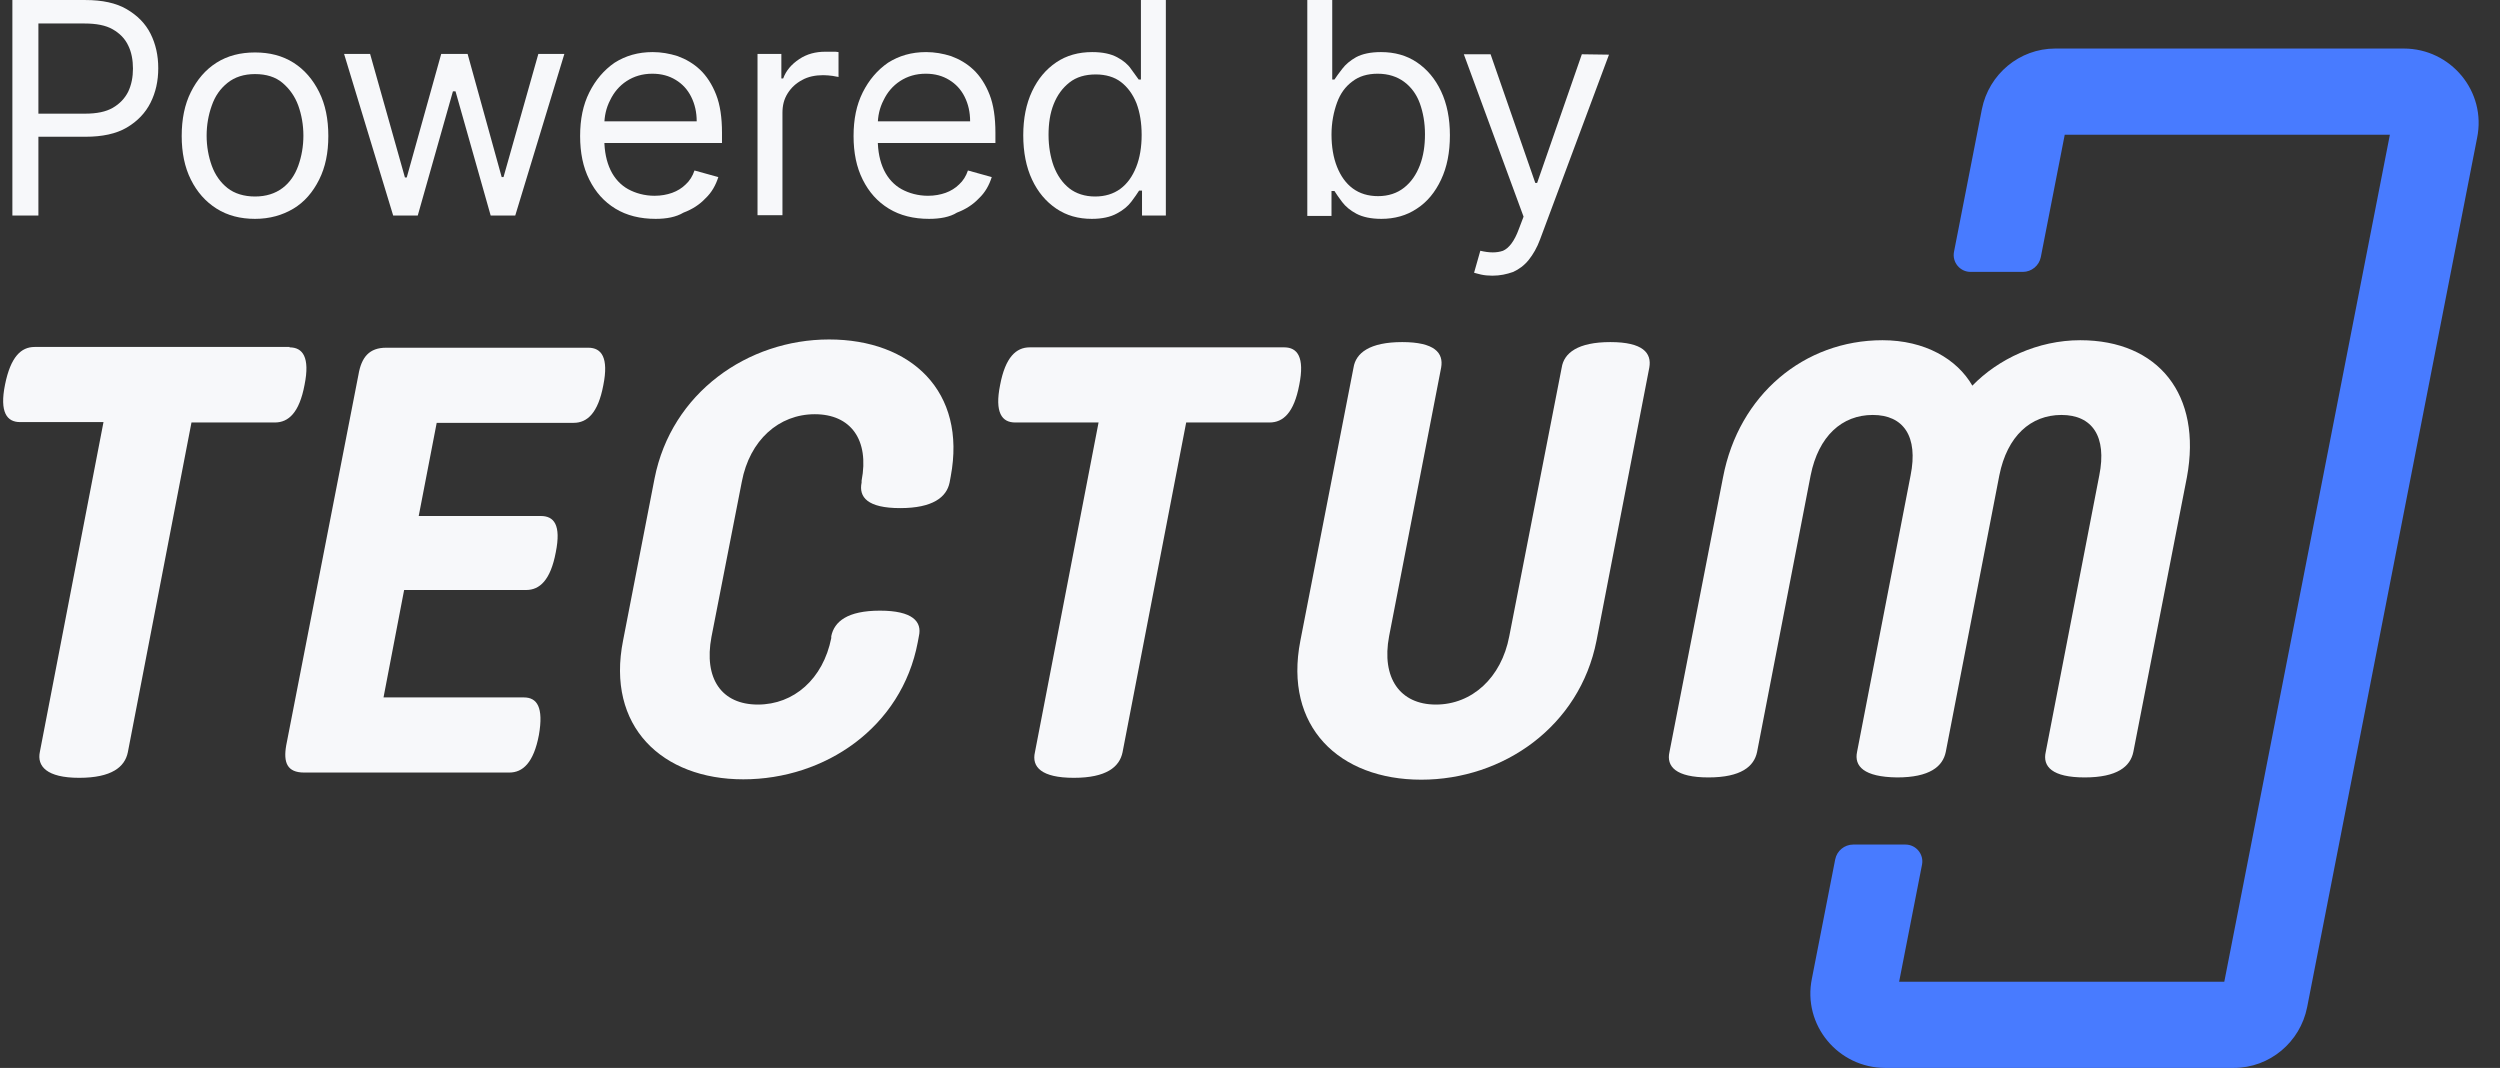 <svg width="103" height="44" viewBox="0 0 103 44" fill="none" xmlns="http://www.w3.org/2000/svg">
<rect x="0" y="0" width="103" height="44" fill="#333333" stroke="none"/>
<path d="M0.51 8.881V0.001H3.515C4.21 0.001 4.784 0.122 5.221 0.379C5.659 0.636 5.992 0.968 6.203 1.391C6.415 1.814 6.52 2.282 6.52 2.81C6.52 3.339 6.415 3.807 6.203 4.23C5.992 4.653 5.659 5 5.221 5.257C4.784 5.514 4.21 5.634 3.53 5.634H1.386V4.683H3.5C3.983 4.683 4.361 4.607 4.648 4.441C4.935 4.275 5.146 4.049 5.282 3.777C5.418 3.49 5.478 3.173 5.478 2.825C5.478 2.478 5.418 2.146 5.282 1.874C5.146 1.587 4.935 1.376 4.648 1.21C4.361 1.043 3.968 0.968 3.485 0.968H1.582V8.881H0.51Z" fill="#F7F8FA"/>
<path d="M10.507 9.017C9.903 9.017 9.374 8.881 8.921 8.594C8.468 8.307 8.121 7.914 7.864 7.401C7.607 6.887 7.486 6.283 7.486 5.604C7.486 4.909 7.607 4.305 7.864 3.792C8.121 3.278 8.468 2.87 8.921 2.583C9.374 2.296 9.903 2.161 10.507 2.161C11.111 2.161 11.639 2.296 12.092 2.583C12.545 2.87 12.893 3.278 13.149 3.792C13.406 4.305 13.527 4.909 13.527 5.604C13.527 6.298 13.406 6.887 13.149 7.401C12.893 7.914 12.545 8.322 12.092 8.594C11.639 8.866 11.111 9.017 10.507 9.017ZM10.507 8.096C10.96 8.096 11.337 7.975 11.639 7.748C11.941 7.522 12.153 7.205 12.289 6.827C12.425 6.449 12.5 6.027 12.5 5.589C12.5 5.151 12.425 4.728 12.289 4.35C12.153 3.973 11.926 3.656 11.639 3.414C11.352 3.172 10.975 3.052 10.507 3.052C10.054 3.052 9.676 3.172 9.374 3.414C9.072 3.656 8.861 3.958 8.725 4.35C8.589 4.728 8.513 5.151 8.513 5.589C8.513 6.027 8.589 6.449 8.725 6.827C8.861 7.205 9.087 7.522 9.374 7.748C9.661 7.975 10.054 8.096 10.507 8.096Z" fill="#F7F8FA"/>
<path d="M16.199 8.881L14.176 2.221H15.248L16.683 7.311H16.758L18.178 2.221H19.265L20.669 7.295H20.745L22.18 2.221H23.252L21.228 8.881H20.216L18.767 3.762H18.661L17.211 8.881H16.199Z" fill="#F7F8FA"/>
<path d="M27.012 9.017C26.378 9.017 25.819 8.881 25.351 8.594C24.883 8.307 24.536 7.915 24.279 7.401C24.022 6.888 23.901 6.299 23.901 5.604C23.901 4.909 24.022 4.32 24.279 3.807C24.536 3.294 24.883 2.886 25.321 2.584C25.774 2.297 26.287 2.146 26.892 2.146C27.239 2.146 27.586 2.206 27.918 2.312C28.251 2.433 28.568 2.614 28.84 2.871C29.111 3.127 29.338 3.475 29.504 3.898C29.67 4.32 29.746 4.849 29.746 5.468V5.891H24.611V5H28.704C28.704 4.623 28.628 4.29 28.477 3.988C28.326 3.686 28.115 3.46 27.843 3.294C27.571 3.127 27.254 3.037 26.876 3.037C26.469 3.037 26.121 3.143 25.819 3.339C25.517 3.535 25.291 3.807 25.14 4.124C24.974 4.441 24.898 4.789 24.898 5.151V5.74C24.898 6.238 24.989 6.661 25.155 7.009C25.321 7.356 25.578 7.628 25.88 7.794C26.182 7.96 26.559 8.066 26.967 8.066C27.239 8.066 27.48 8.02 27.692 7.945C27.903 7.869 28.1 7.749 28.251 7.598C28.417 7.447 28.538 7.25 28.613 7.024L29.595 7.296C29.489 7.628 29.323 7.93 29.066 8.171C28.825 8.428 28.523 8.624 28.16 8.76C27.858 8.942 27.465 9.017 27.012 9.017Z" fill="#F7F8FA"/>
<path d="M31.21 8.881V2.221H32.192V3.233H32.267C32.388 2.901 32.614 2.644 32.932 2.433C33.249 2.221 33.611 2.131 34.004 2.131C34.079 2.131 34.17 2.131 34.291 2.131C34.396 2.131 34.487 2.131 34.547 2.146V3.173C34.517 3.158 34.427 3.158 34.306 3.127C34.185 3.112 34.049 3.097 33.913 3.097C33.596 3.097 33.294 3.158 33.052 3.294C32.796 3.429 32.599 3.611 32.448 3.852C32.297 4.094 32.237 4.351 32.237 4.653V8.866H31.21V8.881Z" fill="#F7F8FA"/>
<path d="M38.278 9.017C37.644 9.017 37.085 8.881 36.617 8.594C36.149 8.307 35.801 7.915 35.544 7.401C35.288 6.888 35.167 6.299 35.167 5.604C35.167 4.909 35.288 4.32 35.544 3.807C35.801 3.294 36.149 2.886 36.587 2.584C37.04 2.297 37.553 2.146 38.157 2.146C38.505 2.146 38.852 2.206 39.184 2.312C39.516 2.433 39.833 2.614 40.105 2.871C40.377 3.127 40.604 3.475 40.77 3.898C40.936 4.32 41.011 4.849 41.011 5.468V5.891H35.877V5H39.969C39.969 4.623 39.894 4.29 39.743 3.988C39.592 3.686 39.38 3.46 39.108 3.294C38.837 3.127 38.52 3.037 38.142 3.037C37.734 3.037 37.387 3.143 37.085 3.339C36.783 3.535 36.556 3.807 36.405 4.124C36.239 4.441 36.164 4.789 36.164 5.151V5.74C36.164 6.238 36.254 6.661 36.42 7.009C36.587 7.356 36.843 7.628 37.145 7.794C37.447 7.96 37.825 8.066 38.233 8.066C38.505 8.066 38.746 8.02 38.958 7.945C39.169 7.869 39.365 7.749 39.516 7.598C39.682 7.447 39.803 7.25 39.879 7.024L40.86 7.296C40.755 7.628 40.589 7.93 40.332 8.171C40.09 8.428 39.788 8.624 39.426 8.76C39.139 8.942 38.731 9.017 38.278 9.017Z" fill="#F7F8FA"/>
<path d="M44.982 9.017C44.423 9.017 43.94 8.881 43.517 8.594C43.094 8.307 42.762 7.915 42.521 7.401C42.279 6.888 42.158 6.269 42.158 5.574C42.158 4.879 42.279 4.275 42.521 3.762C42.762 3.248 43.094 2.856 43.517 2.569C43.94 2.282 44.439 2.146 44.997 2.146C45.435 2.146 45.767 2.221 46.024 2.357C46.281 2.493 46.477 2.659 46.598 2.841C46.734 3.022 46.84 3.173 46.915 3.278H47.006V0.001H48.033V8.881H47.051V7.854H46.93C46.855 7.975 46.749 8.126 46.613 8.307C46.477 8.489 46.281 8.655 46.024 8.791C45.752 8.942 45.405 9.017 44.982 9.017ZM45.118 8.096C45.526 8.096 45.873 7.99 46.16 7.779C46.447 7.567 46.658 7.265 46.809 6.888C46.961 6.51 47.036 6.057 47.036 5.559C47.036 5.06 46.961 4.623 46.825 4.26C46.674 3.883 46.462 3.596 46.19 3.384C45.919 3.173 45.556 3.067 45.148 3.067C44.71 3.067 44.348 3.173 44.061 3.399C43.774 3.626 43.563 3.913 43.412 4.29C43.261 4.668 43.2 5.091 43.2 5.559C43.2 6.027 43.276 6.465 43.412 6.842C43.563 7.235 43.774 7.537 44.061 7.764C44.333 7.975 44.695 8.096 45.118 8.096Z" fill="#F7F8FA"/>
<path d="M53.861 8.881V0.001H54.888V3.278H54.979C55.054 3.158 55.16 3.022 55.296 2.841C55.432 2.659 55.628 2.493 55.87 2.357C56.127 2.221 56.459 2.146 56.897 2.146C57.456 2.146 57.954 2.282 58.377 2.569C58.8 2.856 59.132 3.248 59.373 3.762C59.615 4.275 59.736 4.879 59.736 5.574C59.736 6.284 59.615 6.888 59.373 7.401C59.132 7.915 58.8 8.322 58.377 8.594C57.954 8.881 57.456 9.017 56.912 9.017C56.489 9.017 56.142 8.942 55.885 8.806C55.628 8.67 55.432 8.504 55.296 8.322C55.16 8.141 55.054 7.99 54.979 7.869H54.858V8.896H53.861V8.881ZM54.858 5.544C54.858 6.042 54.934 6.495 55.085 6.873C55.236 7.25 55.447 7.552 55.734 7.764C56.021 7.975 56.368 8.081 56.776 8.081C57.199 8.081 57.561 7.96 57.848 7.733C58.135 7.507 58.346 7.205 58.498 6.812C58.648 6.42 58.709 5.997 58.709 5.529C58.709 5.06 58.633 4.638 58.498 4.26C58.362 3.883 58.135 3.58 57.848 3.369C57.561 3.158 57.199 3.037 56.761 3.037C56.338 3.037 55.991 3.143 55.719 3.354C55.432 3.565 55.221 3.852 55.085 4.23C54.949 4.607 54.858 5.045 54.858 5.544Z" fill="#F7F8FA"/>
<path d="M61.487 11.358C61.321 11.358 61.155 11.343 61.019 11.312C60.883 11.282 60.793 11.252 60.732 11.237L60.989 10.331C61.367 10.421 61.669 10.421 61.925 10.331C62.167 10.225 62.394 9.938 62.575 9.44L62.771 8.926L60.31 2.236H61.412L63.254 7.537H63.33L65.172 2.236L66.29 2.252L63.451 9.863C63.33 10.195 63.164 10.482 62.983 10.708C62.801 10.935 62.575 11.101 62.333 11.207C62.077 11.297 61.805 11.358 61.487 11.358Z" fill="#F7F8FA"/>
<path d="M83.339 11.202C83.701 11.202 84.012 10.946 84.082 10.59L85.067 5.551H98.463L91.641 40.447H78.244L79.187 35.625C79.271 35.196 78.942 34.796 78.505 34.796H76.353C75.991 34.796 75.68 35.053 75.61 35.408L74.651 40.313C74.255 42.234 75.737 43.998 77.672 43.998H92.031C93.514 43.998 94.767 42.934 95.052 41.506L95.053 41.502L102.056 5.685C102.452 3.764 100.97 2 99.035 2H84.677C83.194 2 81.941 3.064 81.655 4.492L81.654 4.496L80.505 10.374C80.421 10.803 80.75 11.202 81.187 11.202H83.339Z" fill="#487BFF"/>
<path d="M11.93 14.311C12.47 14.311 12.779 14.713 12.547 15.858C12.332 17.004 11.884 17.406 11.329 17.406H7.889L5.267 30.993C5.144 31.597 4.604 32.046 3.262 32.046C1.92 32.046 1.519 31.566 1.642 30.978L4.264 17.39H0.825C0.285 17.39 -0.024 16.988 0.208 15.843C0.439 14.698 0.871 14.295 1.426 14.295H11.93V14.311Z" fill="#F7F8FA"/>
<path d="M22.28 21.259C22.82 21.259 23.128 21.615 22.897 22.76C22.681 23.905 22.233 24.308 21.678 24.308H16.65L15.801 28.734H21.586C22.125 28.734 22.403 29.136 22.203 30.281C21.987 31.426 21.539 31.829 20.984 31.829H12.531C11.837 31.829 11.668 31.426 11.791 30.715L14.768 15.44C14.891 14.713 15.215 14.326 15.909 14.326H24.239C24.779 14.326 25.087 14.728 24.856 15.874C24.64 17.019 24.192 17.421 23.637 17.421H17.992L17.251 21.259H22.28Z" fill="#F7F8FA"/>
<path d="M29.312 26.242C28.989 27.96 29.729 29.028 31.225 29.028C32.706 29.028 33.909 27.976 34.248 26.289V26.211C34.372 25.608 34.912 25.159 36.254 25.159C37.596 25.159 37.997 25.608 37.858 26.211L37.812 26.459C37.148 29.972 33.986 32.108 30.624 32.108C27.276 32.108 24.963 29.925 25.672 26.382L26.968 19.712C27.662 16.183 30.809 13.986 34.156 13.986C37.534 13.986 39.832 16.122 39.169 19.634L39.123 19.882C38.999 20.486 38.428 20.934 37.087 20.934C35.745 20.934 35.374 20.486 35.498 19.882V19.805C35.822 18.118 35.05 17.066 33.57 17.066C32.089 17.066 30.886 18.133 30.562 19.851L29.312 26.242Z" fill="#F7F8FA"/>
<path d="M52.912 14.311C53.452 14.311 53.76 14.713 53.529 15.859C53.313 17.004 52.866 17.406 52.31 17.406H48.871L46.249 30.994C46.125 31.597 45.585 32.046 44.243 32.046C42.901 32.046 42.5 31.597 42.639 30.994L45.261 17.406H41.822C41.282 17.406 40.973 17.004 41.205 15.859C41.421 14.713 41.868 14.311 42.423 14.311H52.912Z" fill="#F7F8FA"/>
<path d="M57.231 26.212C56.907 27.929 57.678 29.028 59.159 29.028C60.64 29.028 61.858 27.929 62.182 26.212L64.342 15.147C64.434 14.543 65.005 14.094 66.347 14.094C67.689 14.094 68.059 14.543 67.951 15.147L65.776 26.397C65.082 29.926 61.935 32.123 58.557 32.123C55.179 32.123 52.881 29.941 53.575 26.397L55.765 15.147C55.858 14.543 56.429 14.094 57.771 14.094C59.113 14.094 59.483 14.543 59.375 15.147L57.231 26.212Z" fill="#F7F8FA"/>
<path d="M76.511 30.978L78.716 19.588C79.04 17.978 78.423 17.096 77.158 17.096C75.894 17.096 74.922 17.963 74.598 19.588L72.392 30.978C72.269 31.581 71.729 32.03 70.387 32.03C69.045 32.03 68.644 31.581 68.783 30.978L70.989 19.665C71.636 16.261 74.336 14.017 77.559 14.017C79.302 14.017 80.629 14.79 81.261 15.889C82.326 14.79 83.961 14.017 85.704 14.017C88.927 14.017 90.732 16.261 90.1 19.665L87.894 30.978C87.771 31.581 87.231 32.03 85.889 32.03C84.547 32.03 84.146 31.581 84.285 30.978L86.49 19.588C86.814 17.978 86.197 17.096 84.933 17.096C83.668 17.096 82.696 17.963 82.372 19.588L80.166 30.978C80.043 31.581 79.503 32.03 78.161 32.03C76.788 32.014 76.387 31.566 76.511 30.978Z" fill="#F7F8FA"/>
</svg>
